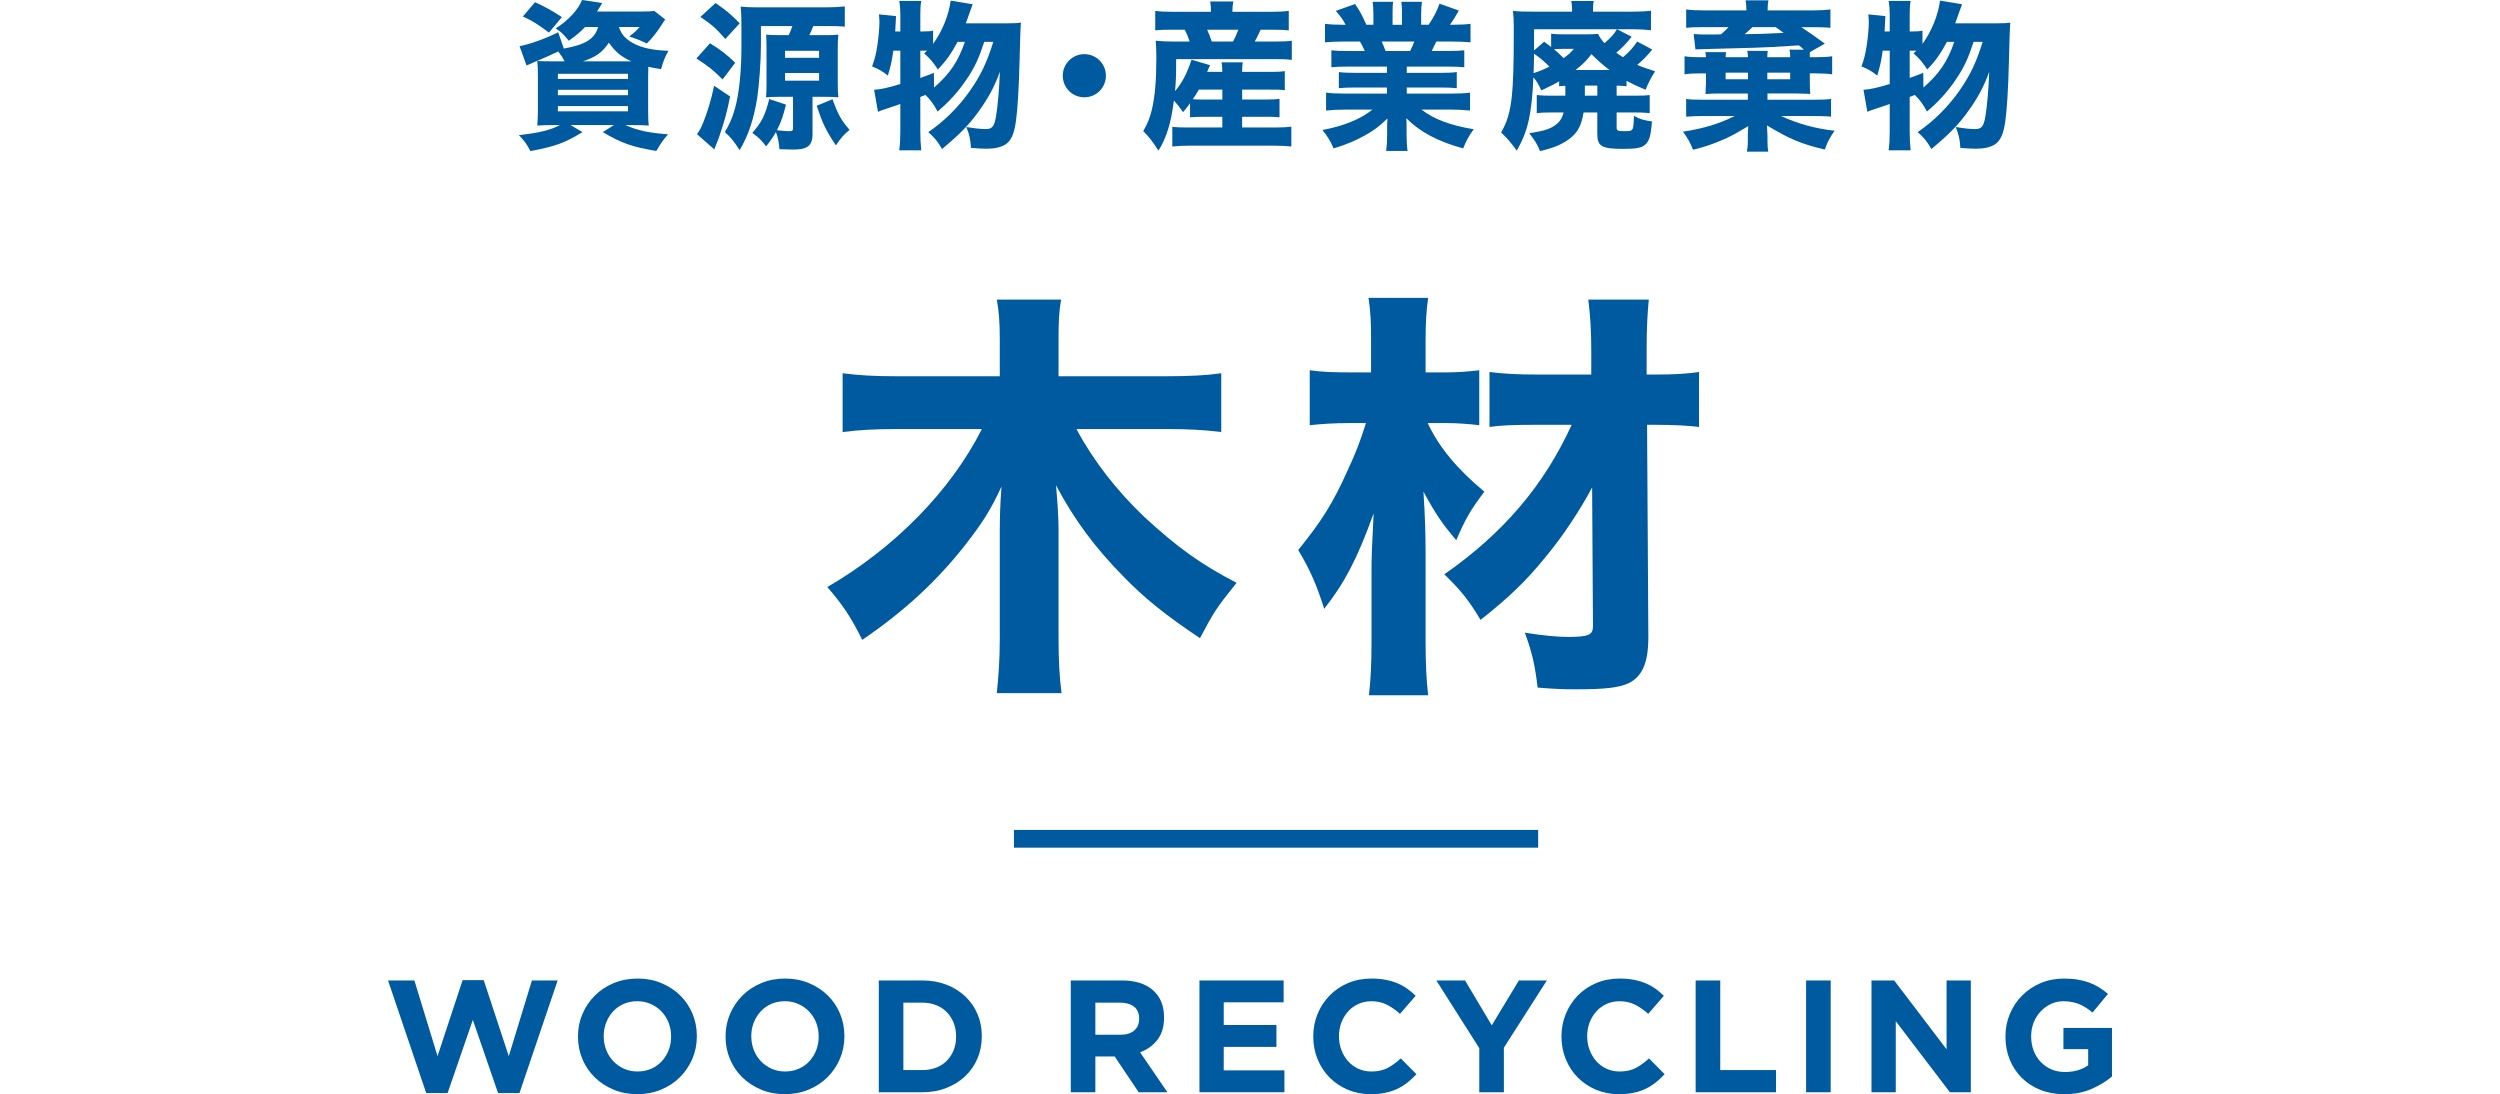 <?xml version="1.0" encoding="UTF-8"?>
<svg id="_レイヤー_1" data-name="レイヤー 1" xmlns="http://www.w3.org/2000/svg" width="284" height="124.298" version="1.1" viewBox="0 0 284 124.298">
  <defs>
    <style>
      .cls-1 {
        stroke-width: 0px;
      }

      .cls-1, .cls-2 {
        fill: #005aa0;
      }

      .cls-2 {
        stroke: #005aa0;
        stroke-miterlimit: 10;
        stroke-width: 2.016px;
      }
    </style>
  </defs>
  <g>
    <g>
      <path class="cls-1" d="M122.286,48.742c1.935,3.628,4.597,7.014,7.693,9.967,3.725,3.435,6.386,5.37,10.499,7.498-2.37,2.953-2.565,3.292-4.162,6.29-3.967-2.66-6.241-4.498-8.611-6.918-3.339-3.388-5.662-6.532-7.743-10.451.193,2.128.289,3.823.289,5.032v12.337c0,2.372.098,4.404.341,6.243h-7.355c.193-1.839.339-3.774.339-6.243v-12.241c0-1.305.047-3.097.193-4.983-1.258,2.709-2.128,4.063-4.112,6.628-3.193,4.063-6.871,7.498-11.709,10.79-1.258-2.565-2.274-4.065-3.967-6,7.644-4.451,13.983-10.887,17.562-17.95h-9.772c-2.372,0-4.162.096-6.05.339v-6.678c1.888.242,3.581.339,6.0.339h11.855v-4.162c0-2.032-.096-3.193-.339-4.548h7.306c-.242,1.305-.291,2.516-.291,4.5v4.209h12.387c2.469,0,4.404-.096,6.097-.339v6.678c-1.886-.242-3.821-.339-6.048-.339h-10.402Z"/>
      <path class="cls-1" d="M162.19,48.063c1.258,2.711,3.339,5.227,6.435,7.792-1.646,2.177-2.177,3.144-3.193,5.514-1.597-1.886-2.274-2.855-3.727-5.514.193,3.047.242,4.837.242,7.256v10.016c0,2.227.096,4.209.291,5.855h-6.727c.193-1.597.291-3.581.291-5.855v-8.081c0-1.789.047-2.951.242-6.725-1.888,5.225-3.292,7.886-5.615,10.839-.87-2.758-1.644-4.5-2.951-6.678,2.662-3.292,3.92-5.274,5.613-9.048.969-2.081,1.404-3.242,2.081-5.372h-1.839c-1.789,0-3.193.098-4.548.242v-6.241c1.404.193,2.662.242,4.79.242h2.177v-3.63c0-1.982-.049-3.29-.289-4.839h6.774c-.195,1.404-.291,2.711-.291,4.792v3.677h2.274c1.404,0,2.565-.098,3.823-.242v6.241c-1.161-.144-2.565-.242-3.727-.242h-2.128ZM174.48,48.258c-2.372,0-3.92.047-5.274.242v-6.243c1.5.193,3.097.291,5.37.291h6.193v-2.565c0-2.419-.096-3.92-.339-5.951h6.871c-.146,1.597-.242,3.29-.242,5.42v3.097h1.016c2.13,0,3.727-.098,4.935-.291v6.243c-1.161-.146-2.805-.242-4.935-.242h-.967l.144,24.096c0,2.951-.677,4.498-2.274,5.274-1.063.482-2.612.677-5.902.677-1.646,0-2.565-.049-4.404-.195-.289-2.467-.581-3.87-1.451-6.241,2.128.339,3.677.484,4.935.484,2.321,0,2.805-.242,2.805-1.211l-.096-15.773c-1.354,2.563-3.339,5.563-5.274,7.886-2.227,2.758-4.209,4.644-7.402,7.162-1.356-2.276-2.276-3.388-4.114-5.177,6.727-4.693,11.324-10.113,14.467-16.983h-4.063Z"/>
    </g>
    <g>
      <path class="cls-1" d="M59.011,124.17h-2.431l-2.866-8.31-2.866,8.31h-2.431l-4.337-12.79h2.994l2.63,8.599,2.849-8.636h2.396l2.849,8.636,2.63-8.599h2.921l-4.337,12.79Z"/>
      <path class="cls-1" d="M78.652,120.278c-.339.793-.807,1.488-1.406,2.087s-1.313,1.071-2.142,1.415-1.732.518-2.711.518c-.98,0-1.882-.173-2.705-.518-.821-.345-1.532-.811-2.13-1.398-.6-.587-1.065-1.276-1.398-2.067-.333-.793-.5-1.642-.5-2.549v-.037c0-.906.169-1.756.508-2.547.339-.793.809-1.488,1.408-2.087s1.311-1.071,2.14-1.415,1.732-.518,2.713-.518,1.88.173,2.703.518,1.534.811,2.132,1.396c.598.589,1.065,1.278,1.398,2.069.333.793.498,1.642.498,2.549v.035c0,.908-.169,1.758-.508,2.549ZM76.238,117.729c0-.543-.093-1.057-.28-1.541-.189-.484-.455-.908-.799-1.27s-.752-.65-1.224-.862c-.472-.211-.986-.317-1.541-.317-.569,0-1.087.102-1.551.309-.467.205-.866.488-1.199.852-.333.362-.593.784-.78,1.26-.187.478-.282.988-.282,1.534v.035c0,.545.094,1.059.282,1.543s.453.908.799,1.27c.345.362.748.65,1.215.862.465.211.982.317,1.551.317.557,0,1.071-.102,1.541-.309.472-.205.874-.49,1.207-.852s.593-.784.782-1.26c.187-.478.28-.99.28-1.534v-.037Z"/>
      <path class="cls-1" d="M95.416,120.278c-.339.793-.807,1.488-1.406,2.087s-1.313,1.071-2.142,1.415-1.732.518-2.711.518c-.98,0-1.882-.173-2.705-.518-.821-.345-1.532-.811-2.13-1.398-.6-.587-1.065-1.276-1.398-2.067-.333-.793-.5-1.642-.5-2.549v-.037c0-.906.169-1.756.508-2.547.339-.793.809-1.488,1.408-2.087s1.311-1.071,2.14-1.415,1.732-.518,2.713-.518,1.88.173,2.703.518,1.534.811,2.132,1.396c.598.589,1.065,1.278,1.398,2.069.333.793.498,1.642.498,2.549v.035c0,.908-.169,1.758-.508,2.549ZM93.003,117.729c0-.543-.093-1.057-.28-1.541-.189-.484-.455-.908-.799-1.27s-.752-.65-1.224-.862c-.472-.211-.986-.317-1.541-.317-.569,0-1.087.102-1.551.309-.467.205-.866.488-1.199.852-.333.362-.593.784-.78,1.26-.187.478-.282.988-.282,1.534v.035c0,.545.094,1.059.282,1.543s.453.908.799,1.27c.345.362.748.65,1.215.862.465.211.982.317,1.551.317.557,0,1.071-.102,1.541-.309.472-.205.874-.49,1.207-.852s.593-.784.782-1.26c.187-.478.28-.99.28-1.534v-.037Z"/>
      <path class="cls-1" d="M111.045,120.233c-.327.774-.789,1.445-1.388,2.014-.6.569-1.313,1.016-2.142,1.343s-1.738.49-2.73.49h-4.953v-12.7h4.953c.992,0,1.902.159,2.73.48s1.541.766,2.142,1.333c.598.569,1.061,1.238,1.388,2.006s.488,1.599.488,2.494v.035c0,.896-.161,1.73-.488,2.504ZM108.614,117.729c0-.555-.094-1.069-.282-1.541s-.449-.876-.78-1.215c-.335-.339-.736-.602-1.207-.789-.472-.189-.992-.282-1.561-.282h-2.16v7.656h2.16c.569,0,1.089-.091,1.561-.272.47-.181.872-.441,1.207-.782.331-.337.593-.736.78-1.197.187-.459.282-.973.282-1.541v-.037Z"/>
      <path class="cls-1" d="M129.352,124.08l-2.721-4.063h-2.197v4.063h-2.793v-12.7h5.805c1.512,0,2.689.368,3.53,1.106s1.26,1.766,1.26,3.085v.035c0,1.028-.25,1.866-.752,2.514-.502.646-1.16,1.12-1.969,1.423l3.103,4.536h-3.266ZM129.407,115.715c0-.604-.195-1.057-.581-1.36-.388-.301-.925-.453-1.616-.453h-2.776v3.646h2.831c.689,0,1.219-.163,1.589-.49.368-.325.553-.762.553-1.305v-.037Z"/>
      <path class="cls-1" d="M136.258,124.08v-12.7h9.562v2.484h-6.804v2.577h5.987v2.486h-5.987v2.666h6.894v2.486h-9.652Z"/>
      <path class="cls-1" d="M159.891,122.973c-.35.278-.734.516-1.152.717-.417.199-.874.35-1.37.453s-1.053.156-1.669.156c-.931,0-1.795-.171-2.595-.508-.797-.339-1.488-.801-2.069-1.388-.579-.587-1.034-1.28-1.36-2.079-.327-.797-.49-1.65-.49-2.557v-.037c0-.906.163-1.756.49-2.547.327-.793.782-1.488,1.36-2.087.581-.598,1.278-1.071,2.087-1.415.811-.345,1.707-.518,2.685-.518.593,0,1.134.049,1.624.146s.935.23,1.333.4c.4.169.77.374,1.108.616s.652.508.943.799l-1.778,2.049c-.496-.447-1.002-.799-1.516-1.053s-1.091-.38-1.732-.38c-.532,0-1.026.102-1.478.309-.453.205-.845.488-1.169.852-.327.362-.581.784-.764,1.26-.181.478-.272.988-.272,1.534v.035c0,.545.091,1.059.272,1.543.183.484.433.908.754,1.27s.707.65,1.161.862c.453.211.953.317,1.496.317.726,0,1.339-.134,1.841-.4s1.002-.628,1.498-1.089l1.778,1.797c-.327.35-.665.665-1.016.943Z"/>
      <path class="cls-1" d="M170.84,119.018v5.061h-2.793v-5.008l-4.88-7.691h3.264l3.032,5.097,3.083-5.097h3.175l-4.88,7.638Z"/>
      <path class="cls-1" d="M188.088,122.973c-.35.278-.734.516-1.152.717-.417.199-.874.35-1.37.453s-1.053.156-1.669.156c-.931,0-1.795-.171-2.595-.508-.797-.339-1.488-.801-2.069-1.388-.579-.587-1.034-1.28-1.36-2.079-.327-.797-.49-1.65-.49-2.557v-.037c0-.906.163-1.756.49-2.547.327-.793.782-1.488,1.36-2.087.581-.598,1.278-1.071,2.087-1.415.811-.345,1.707-.518,2.685-.518.593,0,1.134.049,1.624.146s.935.23,1.333.4c.4.169.77.374,1.108.616s.652.508.943.799l-1.778,2.049c-.496-.447-1.002-.799-1.516-1.053s-1.091-.38-1.732-.38c-.532,0-1.026.102-1.478.309-.453.205-.845.488-1.169.852-.327.362-.581.784-.764,1.26-.181.478-.272.988-.272,1.534v.035c0,.545.091,1.059.272,1.543.183.484.433.908.754,1.27s.707.65,1.161.862c.453.211.953.317,1.496.317.726,0,1.339-.134,1.841-.4s1.002-.628,1.498-1.089l1.778,1.797c-.327.35-.665.665-1.016.943Z"/>
      <path class="cls-1" d="M192.627,124.08v-12.7h2.793v10.178h6.333v2.522h-9.127Z"/>
      <path class="cls-1" d="M205.173,124.08v-12.7h2.793v12.7h-2.793Z"/>
      <path class="cls-1" d="M221.509,124.08l-6.15-8.073v8.073h-2.758v-12.7h2.577l5.951,7.819v-7.819h2.756v12.7h-2.376Z"/>
      <path class="cls-1" d="M237.589,123.708c-.902.394-1.931.591-3.093.591-.992,0-1.896-.163-2.713-.49s-1.518-.782-2.104-1.36c-.587-.581-1.043-1.272-1.37-2.069-.327-.799-.49-1.669-.49-2.612v-.037c0-.906.167-1.756.5-2.547.333-.793.795-1.488,1.388-2.087s1.293-1.071,2.104-1.415,1.699-.518,2.667-.518c.567,0,1.085.039,1.551.118.465.079.898.191,1.297.337.398.144.774.325,1.124.543s.689.467,1.016.744l-1.76,2.122c-.242-.205-.484-.386-.724-.543-.242-.157-.494-.291-.754-.4s-.541-.193-.843-.254c-.303-.061-.636-.091-.998-.091-.508,0-.984.106-1.425.319-.441.211-.829.496-1.161.854-.333.356-.593.776-.78,1.254s-.282.992-.282,1.538v.035c0,.583.094,1.118.282,1.608.187.492.453.919.799,1.284.345.362.748.646,1.215.845.465.201.982.301,1.551.301,1.039,0,1.917-.256,2.63-.768v-1.827h-2.811v-2.414h5.516v5.516c-.654.555-1.431,1.03-2.333,1.423Z"/>
    </g>
    <g>
      <path class="cls-1" d="M66.46,3.067c-.561.598-.978.945-1.851,1.561-.563-.709-.87-1.016-1.488-1.398,1.38-.852,2.614-2.177,2.994-3.231l2.305.345q-.453.726-.598.963h5.081c.709,0,1.089-.018,1.415-.073l1.252.98c-.126.181-.146.181-.4.598-.634.963-.961,1.38-1.687,2.124-.689-.327-1.234-.545-1.996-.799.563-.417.835-.671,1.179-1.071h-2.358c.289.852.744,1.362,1.632,1.851.98.528,2.252.799,3.994.854-.417.744-.6,1.234-.835,2.087-.673-.108-.89-.146-1.453-.272-.018.634-.018.852-.018,1.325v3.392c0,.945.018,1.616.073,1.961-.437-.035-1.036-.055-1.87-.055h-.797c1.36.6,2.557.872,4.863,1.053-.543.598-.797.98-1.343,1.888-2.723-.455-3.937-.872-6.079-2.142l1.27-.799h-4.935l1.36.799c-2.051,1.252-3.032,1.597-5.916,2.16-.417-.797-.671-1.161-1.307-1.815,2.341-.272,3.467-.543,4.681-1.144h-.707c-.872,0-1.398.02-1.888.055.035-.362.073-1.053.073-1.815v-3.683c0-.835-.018-1.38-.073-1.833.382.018.963.035,1.833.035h1.27c-.199-.4-.38-.671-.724-1.124-.89.435-1.435.671-2.813,1.252-.345.144-.472.199-.782.345l-.797-2.197c1.161-.217,2.904-.835,4.392-1.579l.634,1.852c2.469-.437,3.504-1.089,3.902-2.451h-1.488ZM62.359,3.703c-1.307-.98-1.833-1.307-2.959-1.833l1.38-1.616c1.234.563,1.815.89,3.049,1.689l-1.471,1.76ZM63.375,8.965h7.967v-.581h-7.967v.581ZM63.375,10.818h7.967v-.618h-7.967v.618ZM63.375,12.65h7.967v-.6h-7.967v.6ZM71.724,6.969c-1.161-.526-1.797-1.051-2.559-2.122-.709,1.089-1.506,1.65-2.959,2.122h5.518Z"/>
      <path class="cls-1" d="M80.652,4.918c1.199.726,1.923,1.289,2.868,2.215l-1.435,1.888c-1.161-1.144-1.597-1.488-2.975-2.378l1.541-1.725ZM82.939,10.961c-.364,1.815-.598,2.687-1.289,4.719-.018.055-.181.472-.508,1.289l-1.961-1.725c.274-.382.455-.709.691-1.289.526-1.325.908-2.557,1.252-4.209l1.815,1.215ZM81.288.345c1.252.854,1.815,1.345,2.74,2.305l-1.634,1.78c-1.016-1.181-1.506-1.616-2.831-2.506l1.725-1.579ZM93.664,3.992c.817,0,1.071,0,1.579-.053-.055.417-.073.817-.073,1.469v4.065c0,.709.018,1.181.073,1.579-.472-.035-.78-.053-1.451-.053h-1.488v4.282c0,.726-.219,1.199-.654,1.435-.345.199-.782.272-1.579.272-.236,0-1.181-.018-1.526-.037-.053-.742-.163-1.305-.398-1.959-.346.616-.545.908-1.108,1.634-.616-.782-.87-1.018-1.579-1.526,1.089-1.252,1.453-1.978,1.923-3.847l1.906.634c-.327,1.325-.581,2.034-1.034,2.904.435.055,1.016.11,1.252.11.508,0,.581-.037.581-.364v-3.538h-1.579c-.671,0-.998.018-1.488.053.035-.327.055-.78.055-1.469v-4.138c0-.636-.02-1.179-.037-1.506.508.035.98.053,1.634.053h.925c.199-.417.272-.598.417-1.034h-3.575v2.177c0,1.78-.199,4.5-.417,5.971-.4,2.451-.98,4.211-1.996,5.953-.689-1.053-.98-1.433-1.687-2.051.543-.89.87-1.669,1.142-2.65.472-1.634.744-4.246.744-7.042v-2.305c0-.998-.018-1.597-.091-2.268.581.073,1.144.091,1.996.091h7.623c.943,0,1.579-.035,2.215-.108v2.305c-.49-.055-1.199-.073-2.069-.073h-1.506c-.181.453-.291.689-.455,1.034h1.725ZM89.182,6.569h3.866v-.797h-3.866v.797ZM89.182,9.166h3.866v-.872h-3.866v.872ZM94.572,11.27c.616,1.725.98,2.378,1.941,3.484-.616.49-1.016.943-1.559,1.76-1.144-1.725-1.508-2.486-2.179-4.5l1.797-.744Z"/>
      <path class="cls-1" d="M111.807,4.756c-.616,1.886-1.089,2.902-1.959,4.191-.908,1.38-2.069,2.667-3.341,3.721-.47-.872-.762-1.27-1.378-1.888q-.309.128-.581.236v3.902c0,.799.035,1.488.108,2.16h-2.504c.091-.654.126-1.343.126-2.16v-3.103c-.435.163-1.142.38-1.506.508-.563.181-.671.217-1.034.38l-.437-2.504c.709-.035,1.616-.236,2.977-.654v-3.792h-.797c-.146,1.106-.291,1.742-.618,2.831-.634-.508-1.034-.726-1.795-1.036.327-.87.453-1.451.616-2.486.128-.87.219-1.923.219-2.559,0-.289-.02-.49-.055-.87l1.941.199q-.035.872-.091,1.742h.581v-1.978c0-.561-.035-.978-.126-1.486h2.504c-.091.47-.108.888-.108,1.486v1.978h.254c.581,0,.888-.018,1.197-.091v1.506c1.016-1.396,1.78-3.248,1.996-4.918l2.504.417q-.163.4-.634,1.76c-.055.11-.055.128-.146.4h4.754c.764,0,1.144-.018,1.506-.073q-.071.581-.163,4.52c-.071,2.904-.217,5.3-.398,6.605-.201,1.526-.563,2.305-1.217,2.723-.508.309-1.217.472-2.124.472-.345,0-.852-.018-1.778-.091-.035-.89-.181-1.561-.526-2.378.978.163,1.632.236,2.213.236.726,0,.963-.291,1.161-1.433.183-1.053.382-3.286.437-5.083-.545,1.561-1.325,3.032-2.416,4.52-1.069,1.488-2.104,2.559-4.156,4.264-.47-.835-.835-1.287-1.559-1.923,1.778-1.197,3.465-2.866,4.754-4.719,1.217-1.742,1.923-3.248,2.632-5.534h-1.036ZM106.108,9.945c1.797-1.561,2.74-2.959,3.504-5.189h-.835c-.726,1.36-1.307,2.177-2.232,3.138-.563-.852-.872-1.215-1.561-1.833q.199-.181.327-.307h-.762v3.103c.508-.181.762-.272,1.541-.581l.018,1.669Z"/>
      <path class="cls-1" d="M125.631,8.603c0,1.36-1.089,2.449-2.451,2.449-1.36,0-2.449-1.089-2.449-2.449,0-1.362,1.089-2.451,2.449-2.451,1.362,0,2.451,1.089,2.451,2.451Z"/>
      <path class="cls-1" d="M135.191,11.725c-.254.345-.4.543-.797,1.016-.364-.528-.618-.854-1.036-1.325-.345,2.612-.835,4.229-1.76,5.697-.744-1.142-.998-1.486-1.725-2.213.528-.945.762-1.526.998-2.524.327-1.415.49-3.266.49-5.735,0-.797-.018-1.36-.073-2.014.744.073,1.289.091,2.051.091h1.797c-.163-.545-.274-.78-.545-1.343h-1.471c-1.016,0-1.398.018-1.886.073V1.234c.508.073,1.124.108,2.067.108h4.266c0-.508-.018-.762-.091-1.179h2.632c-.073.4-.11.654-.11,1.179h4.284c.961,0,1.579-.035,2.122-.108v2.215c-.526-.055-.943-.073-1.959-.073h-1.234c-.4.835-.435.925-.671,1.343h2.232c.943,0,1.433-.018,1.978-.091v2.177c-.563-.073-1.108-.091-1.978-.091h-11.162c0,1.906-.018,2.504-.126,3.648.835-.998,1.378-2.069,1.868-3.575l2.106.616q-.163.364-.327.764h1.723c0-.51-.035-.817-.091-1.089h2.414c-.053.362-.071.634-.071,1.089h3.138c.89,0,1.254-.02,1.707-.091v2.16c-.581-.055-.817-.055-1.725-.055h-3.12v1.124h2.63c.854,0,1.199-.018,1.616-.071v2.087c-.581-.055-.782-.055-1.616-.055h-2.63v1.217h3.864c.726,0,1.234-.037,1.725-.091v2.25c-.563-.055-1.106-.091-1.78-.091h-9.963c-.598,0-1.069.018-1.778.091v-2.232c.508.055.925.073,1.725.073h3.955v-1.217h-1.996c-.652,0-1.106.018-1.669.055v-1.597ZM136.189,10.182c-.236.417-.362.616-.689,1.089.345.035.689.035,1.343.035h2.014v-1.124h-2.667ZM140.073,4.719c.254-.472.382-.744.598-1.343h-3.538c.217.49.345.797.526,1.343h2.414Z"/>
      <path class="cls-1" d="M153.042,7.567c-.799,0-1.199.02-1.797.073v-1.923c.528.055.945.073,1.797.073h1.996c-.272-.581-.345-.744-.545-1.071h-1.795c-.872,0-1.616.037-2.179.091v-2.104c.581.073,1.161.108,2.069.108h.274c-.309-.581-.51-.87-1.108-1.579l2.179-.78c.581.852.724,1.124,1.287,2.358h.799v-1.234c0-.563-.037-.998-.091-1.378h2.323c-.037.327-.055.707-.055,1.27v1.343h1.071v-1.343c0-.545-.018-.925-.073-1.27h2.341c-.053.327-.091.815-.091,1.378v1.234h.852c.618-.943.908-1.488,1.234-2.396l2.197.782c-.382.671-.654,1.124-1.018,1.614h.256c.961,0,1.506-.035,2.087-.108v2.104c-.563-.053-1.325-.091-2.215-.091h-1.669c-.327.689-.345.726-.526,1.071h1.886c.854,0,1.289-.018,1.815-.073v1.923c-.616-.053-.998-.073-1.815-.073h-4.719v.709h3.866c.762,0,1.307-.018,1.815-.091v1.833c-.526-.055-1.036-.073-1.815-.073h-3.866v.689h4.937c1.053,0,1.705-.035,2.25-.108v2.034c-.709-.073-1.38-.11-2.232-.11h-3.284c1.396,1.089,3.284,1.797,5.933,2.232-.598.835-.835,1.27-1.197,2.177-2.868-.78-4.882-1.851-6.461-3.429.035.618.035.709.035,1.161v.744c0,.762.037,1.325.11,1.815h-2.433c.073-.545.11-1.106.11-1.815v-.726c0-.435,0-.49.035-1.144-.998.945-1.524,1.345-2.577,1.925-1.071.598-2.142,1.051-3.54,1.469-.327-.78-.689-1.378-1.27-2.087,2.522-.49,4.229-1.197,5.699-2.323h-3.014c-.888,0-1.561.037-2.268.11v-2.034c.581.073,1.234.108,2.25.108h4.664v-.689h-3.648c-.78,0-1.287.018-1.815.073v-1.833c.472.073,1.018.091,1.815.091h3.648v-.709h-4.518ZM160.192,5.79c.236-.49.309-.636.472-1.071h-3.703c.181.417.272.616.435,1.071h2.795Z"/>
      <path class="cls-1" d="M177.827,9.747c-.309.018-.417.018-.709.053v-.561c-.543.325-.654.38-2.032,1.034-.274-.636-.49-1.016-.89-1.488-.199,4.264-.616,6.079-1.888,8.329-.689-.943-1.016-1.325-1.778-2.067.707-1.254.998-2.232,1.215-4.103.146-1.398.219-3.412.219-7.077v-.908c0-.726-.035-1.161-.091-1.725.654.073,1.161.091,2.431.091h4.284v-.236c0-.38-.035-.671-.091-.978h2.559c-.073.289-.091.579-.091,1.016v.199h4.392c.724,0,1.579-.035,2.195-.108v2.215c-.689-.073-1.27-.11-2.032-.11h-1.815l1.652.852c-.636.799-1.108,1.272-1.742,1.815.327.236.435.309.762.508.707-.598,1.106-1.051,1.614-1.778l1.707.908c-.598.726-1.053,1.197-1.707,1.742.671.289,1.053.417,2.034.726-.472.724-.782,1.343-1.089,2.104-1.161-.508-1.561-.689-2.16-1.016v.616c-.4-.053-.618-.053-1.126-.073v1.144h2.104c.927,0,1.217-.018,1.652-.073v2.051c-.526-.055-.943-.073-1.705-.073h-2.051v1.707c0,.362.108.417.852.417.762,0,.89-.055.998-.345.055-.183.11-.726.11-1.398.671.38,1.106.508,2.049.634-.108,1.616-.289,2.252-.817,2.687-.398.327-1.016.435-2.449.435-2.431,0-2.939-.289-2.939-1.705v-2.433h-1.561c-.236,1.453-.636,2.215-1.506,2.921-.854.673-1.835,1.091-3.431,1.471-.345-.817-.581-1.197-1.234-2.032,1.616-.254,2.232-.437,2.868-.854.543-.362.87-.817,1.034-1.506h-1.36c-.762,0-1.179.018-1.687.073v-2.051c.47.055.852.073,1.632.073h1.616v-1.124ZM174.27,6.099c-.018.908-.018,1.343-.055,2.213.654-.217,1.108-.398,1.797-.744-.362-.398-1.234-1.142-1.742-1.469ZM180.059,3.902c.744,0,1.071-.018,1.488-.053.163.38.417.724.724,1.051.691-.581,1.108-1.051,1.415-1.579h-9.418v2.414l1.144-.998c.38.274.49.364.797.598v-1.506c.4.055.782.073,1.435.073h2.414ZM177.646,5.553c-.49,0-.709,0-1.108.037.472.398.671.598,1.089,1.016.581-.435.782-.598,1.161-1.053h-1.142ZM182.835,7.949c-.762-.581-1.197-.963-2.051-1.797-.616.799-.908,1.089-1.795,1.797h3.847ZM180.04,10.871h1.417v-1.144h-1.417v1.144Z"/>
      <path class="cls-1" d="M203.364,6.496v-.108c0-.38-.018-.543-.091-.744h1.652c-.201-.181-.274-.254-.563-.49-3.14.201-3.248.201-5.172.274-.618.018-3.63.108-4.738.126q-1.124.037-1.851.055l-.199-1.742c.508.035.797.053,1.398.053.453,0,1.071,0,1.705-.018.455-.4.598-.526.852-.817h-2.904c-.87,0-1.469.02-1.904.073V1.071c.508.073,1.089.108,1.996.108h4.845c0-.435-.018-.762-.091-1.142h2.595c-.073.435-.091.652-.091,1.142h5.227c.817,0,1.343-.035,1.906-.108v2.087q-.163,0-.472-.035c-.163-.018-.852-.037-1.469-.037h-1.362c.872.581,1.398.945,2.667,1.87l-1.687.963c-.018.071-.018.091-.018.217v.362h.616c.945,0,1.325-.018,1.923-.108v2.051c-.508-.073-1.252-.108-1.923-.108h-.616v1.034c0,.581.018.925.053,1.307-.126-.018-.217-.018-.289-.018-.4-.02-.872-.037-1.217-.037h-3.357v.709h5.227c1.161,0,1.471-.02,1.996-.091v2.014q-.163-.018-.49-.037c-.163-.018-1.034-.035-1.524-.035h-3.668c1.888.872,3.884,1.433,6.081,1.669-.598.89-.799,1.252-1.108,2.142-2.667-.636-3.975-1.179-6.569-2.74,0,.018.018.417.055,1.197v.563c0,.545.035.943.091,1.217h-2.431c.091-.528.108-.654.108-1.179v-.563c0-.272.018-.835.055-1.161-1.616.961-2.124,1.234-3.087,1.632-1.161.49-1.886.726-3.193,1.053-.382-.925-.545-1.217-1.144-2.051,2.36-.362,4.083-.888,5.88-1.778h-3.54q-1.034,0-1.976.073v-2.014c.435.071.943.091,2.067.091h4.937v-.709h-3.286c-.453,0-.835.018-1.524.055q.035-.49.055-1.307v-1.034h-.51c-.87,0-1.323.018-1.923.108v-2.051c.654.091.998.108,1.923.108h.51c-.02-.254-.037-.398-.073-.579h2.358c-.018.053-.018.108-.018.126q-.035.219-.035.453h2.54c-.018-.362-.035-.526-.091-.724h2.341c-.035.199-.053.417-.053.724h2.595ZM198.572,8.258h-2.54v.744h2.54v-.744ZM199.08,3.085c-.345.327-.49.455-.888.799,1.469-.018,2.23-.035,4.427-.146-.309-.236-.327-.254-.908-.654h-2.632ZM203.364,9.003v-.744h-2.595v.744h2.595Z"/>
      <path class="cls-1" d="M224.2,4.756c-.616,1.886-1.089,2.902-1.959,4.191-.908,1.38-2.069,2.667-3.341,3.721-.47-.872-.762-1.27-1.378-1.888q-.309.128-.581.236v3.902c0,.799.035,1.488.108,2.16h-2.504c.091-.654.126-1.343.126-2.16v-3.103c-.435.163-1.142.38-1.506.508-.563.181-.671.217-1.034.38l-.437-2.504c.709-.035,1.616-.236,2.977-.654v-3.792h-.797c-.146,1.106-.291,1.742-.618,2.831-.634-.508-1.034-.726-1.795-1.036.327-.87.453-1.451.616-2.486.128-.87.219-1.923.219-2.559,0-.289-.02-.49-.055-.87l1.941.199q-.035.872-.091,1.742h.581v-1.978c0-.561-.035-.978-.126-1.486h2.504c-.091.47-.108.888-.108,1.486v1.978h.254c.581,0,.888-.018,1.197-.091v1.506c1.016-1.396,1.78-3.248,1.996-4.918l2.504.417q-.163.4-.634,1.76c-.055.11-.055.128-.146.4h4.754c.764,0,1.144-.018,1.506-.073q-.071.581-.163,4.52c-.071,2.904-.217,5.3-.398,6.605-.201,1.526-.563,2.305-1.217,2.723-.508.309-1.217.472-2.124.472-.345,0-.852-.018-1.778-.091-.035-.89-.181-1.561-.526-2.378.978.163,1.632.236,2.213.236.726,0,.963-.291,1.161-1.433.183-1.053.382-3.286.437-5.083-.545,1.561-1.325,3.032-2.416,4.52-1.069,1.488-2.104,2.559-4.156,4.264-.47-.835-.835-1.287-1.559-1.923,1.778-1.197,3.465-2.866,4.754-4.719,1.217-1.742,1.923-3.248,2.632-5.534h-1.036ZM218.501,9.945c1.797-1.561,2.74-2.959,3.504-5.189h-.835c-.726,1.36-1.307,2.177-2.232,3.138-.563-.852-.872-1.215-1.561-1.833q.199-.181.327-.307h-.762v3.103c.508-.181.762-.272,1.541-.581l.018,1.669Z"/>
    </g>
  </g>
  <line class="cls-2" x1="115.182" y1="95.287" x2="174.735" y2="95.287"/>
</svg>
